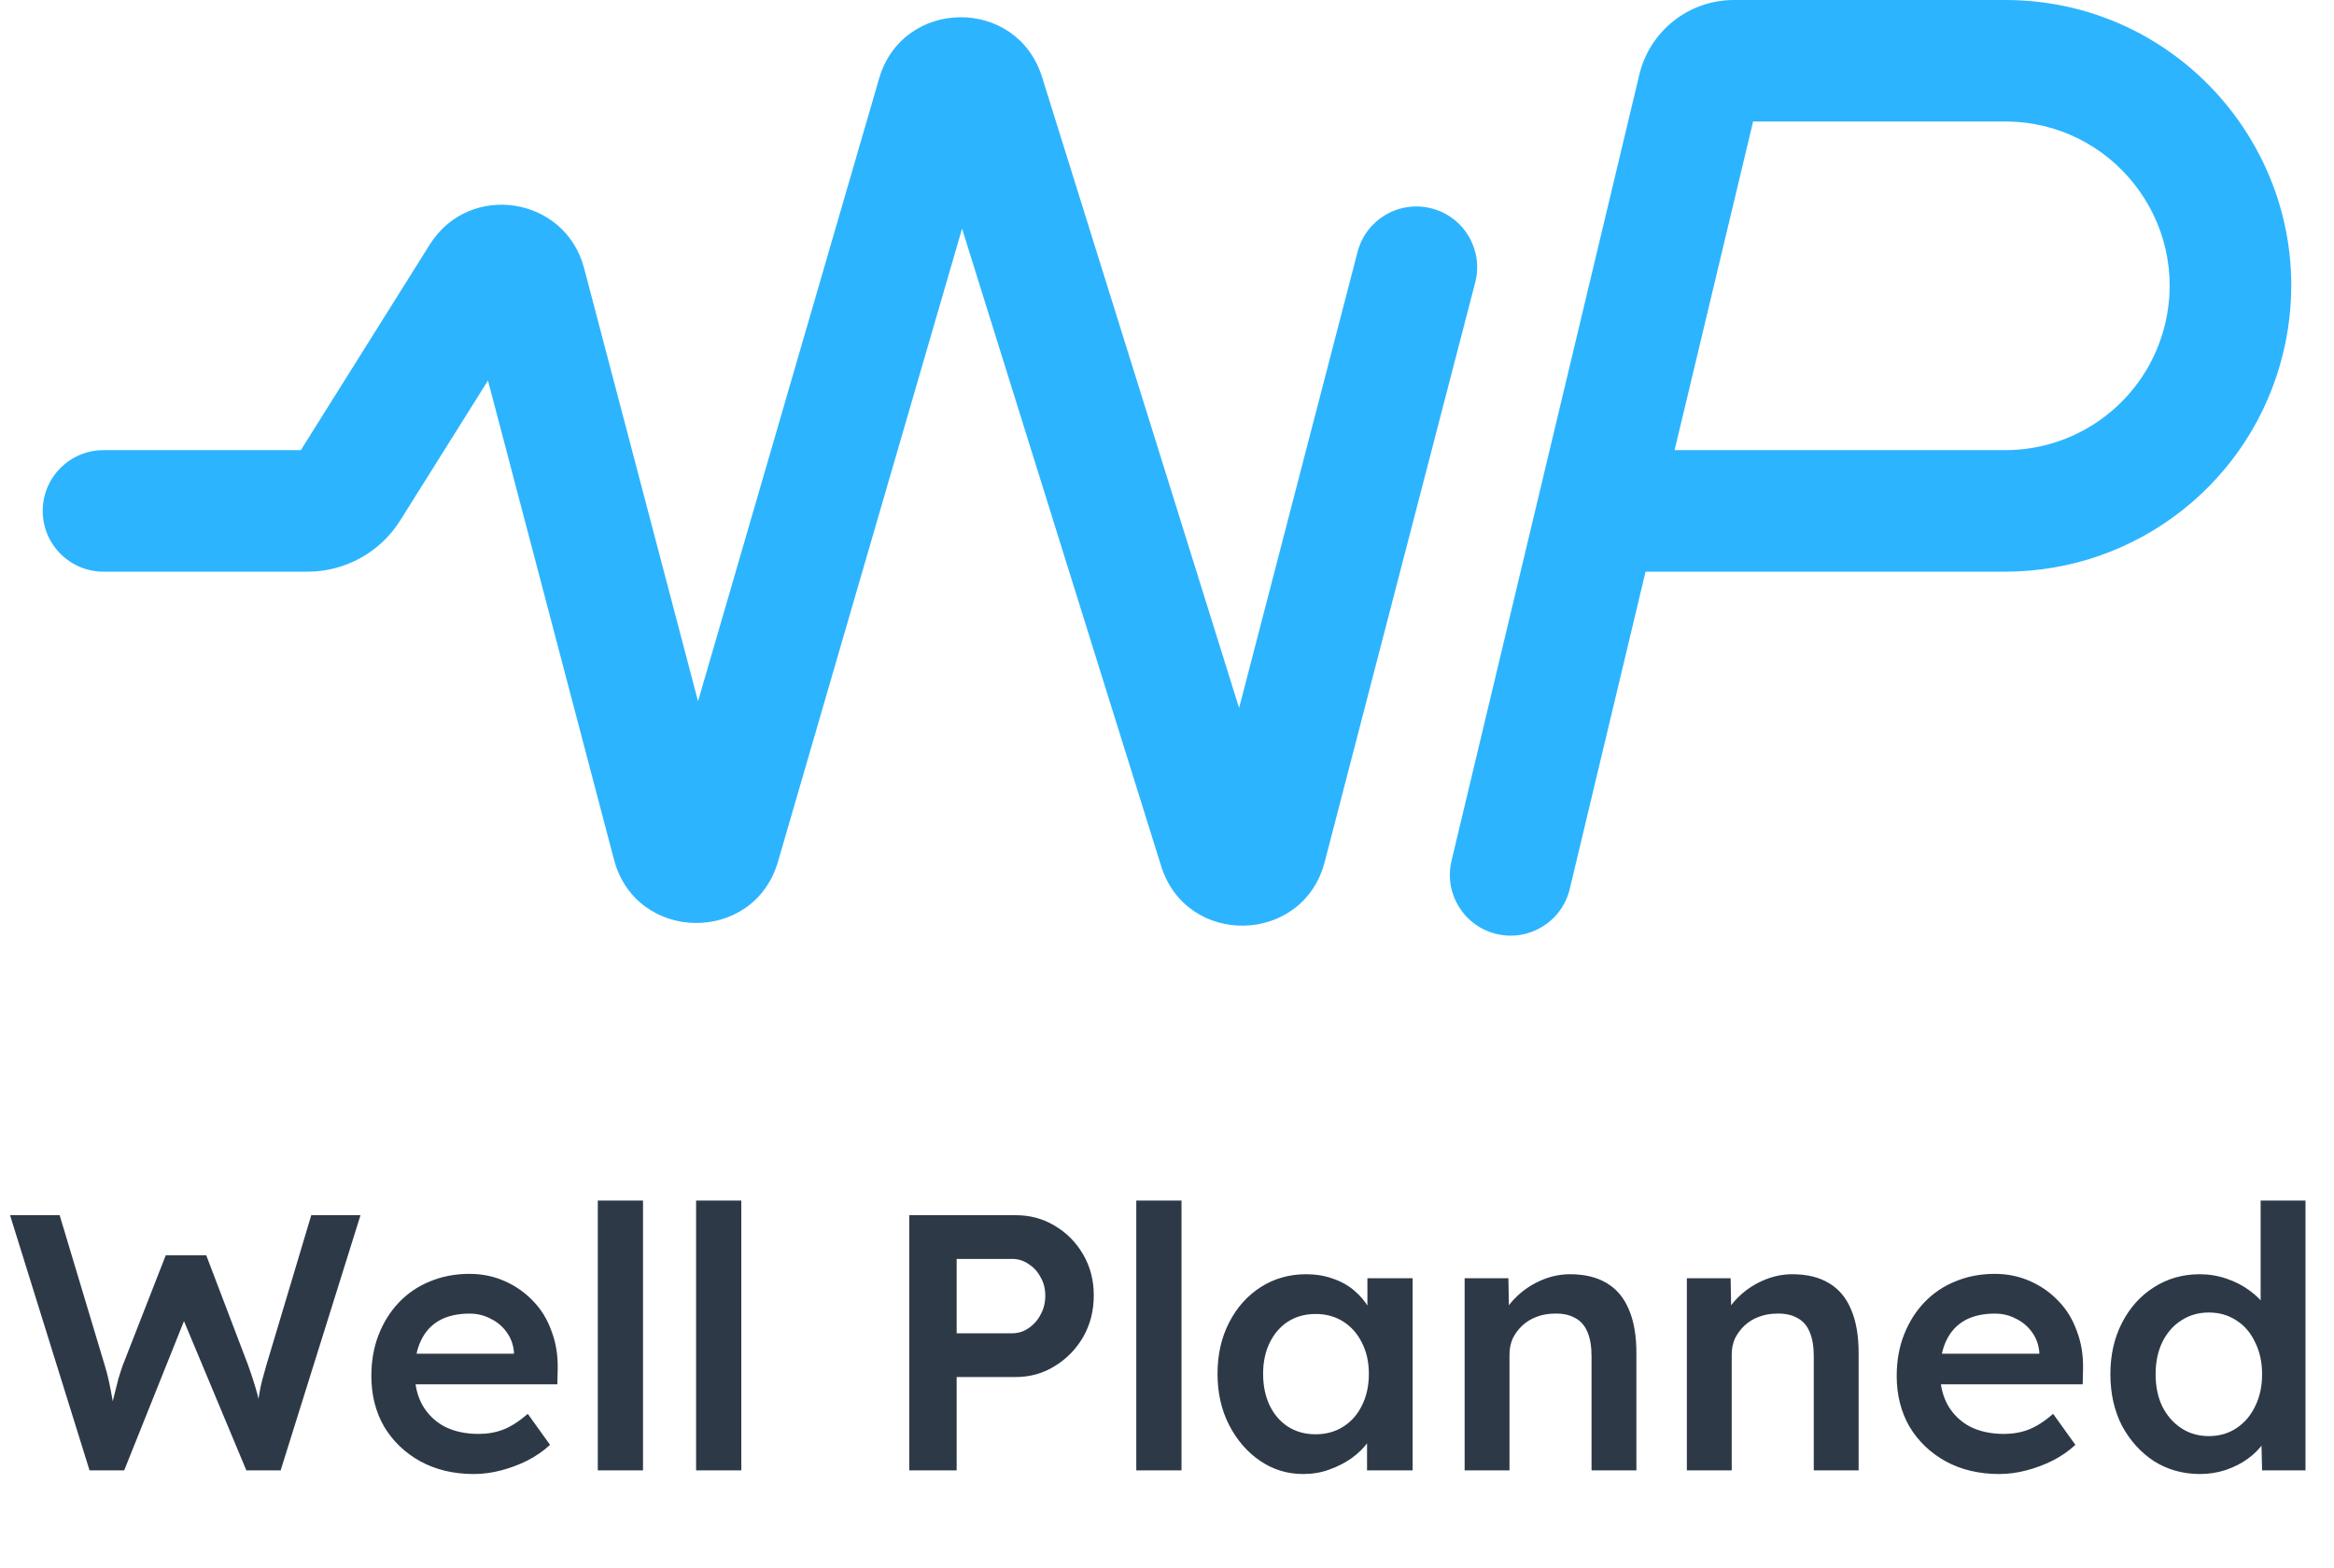 <svg width="192" height="129" viewBox="0 0 192 129" fill="none" xmlns="http://www.w3.org/2000/svg">
<path fill-rule="evenodd" clip-rule="evenodd" d="M134.855 6.142C135.715 2.54 138.934 0 142.636 0H164.955C180.192 0 191.407 14.267 187.81 29.073C185.248 39.617 175.805 47.04 164.955 47.04H135.368L129.131 73.151C128.49 75.837 125.792 77.494 123.107 76.853C120.421 76.211 118.763 73.514 119.405 70.828L134.855 6.142ZM137.756 37.04H164.955C171.192 37.04 176.62 32.773 178.093 26.712C180.161 18.201 173.714 10 164.955 10H144.214L137.756 37.04ZM72.316 6.465C74.252 -0.194 83.653 -0.287 85.72 6.333L101.931 58.254L111.675 20.733C112.369 18.06 115.098 16.456 117.771 17.15C120.444 17.844 122.048 20.573 121.354 23.246L108.972 70.928C107.202 77.742 97.613 77.975 95.515 71.255L79.141 18.814L63.999 70.903C62.016 77.721 52.313 77.596 50.507 70.729L40.142 31.312L32.926 42.82C31.28 45.446 28.399 47.04 25.301 47.04H8.514C5.753 47.04 3.514 44.801 3.514 42.04C3.514 39.278 5.753 37.04 8.514 37.04H24.747L35.35 20.129C38.606 14.936 46.492 16.139 48.05 22.067L57.422 57.703L72.316 6.465Z" fill="#2DB4FF"/>
<path d="M7.366 120.991L0.826 99.991H4.906L8.626 112.381C8.746 112.761 8.856 113.181 8.956 113.641C9.056 114.101 9.146 114.561 9.226 115.021C9.306 115.461 9.376 115.871 9.436 116.251C9.496 116.631 9.556 116.951 9.616 117.211L8.806 117.181C9.046 116.241 9.236 115.481 9.376 114.901C9.516 114.321 9.636 113.841 9.736 113.461C9.856 113.061 9.976 112.691 10.096 112.351L13.636 103.291H16.966L20.416 112.351C20.616 112.911 20.796 113.451 20.956 113.971C21.116 114.471 21.246 114.971 21.346 115.471C21.466 115.951 21.576 116.451 21.676 116.971L20.956 117.121C21.036 116.641 21.096 116.251 21.136 115.951C21.176 115.651 21.216 115.381 21.256 115.141C21.296 114.901 21.336 114.671 21.376 114.451C21.416 114.211 21.476 113.931 21.556 113.611C21.656 113.271 21.776 112.841 21.916 112.321L25.606 99.991H29.656L23.086 120.991H20.266L14.926 108.211L15.286 108.331L10.216 120.991H7.366ZM38.978 121.291C37.318 121.291 35.848 120.941 34.568 120.241C33.308 119.541 32.318 118.591 31.598 117.391C30.898 116.171 30.548 114.781 30.548 113.221C30.548 111.981 30.748 110.851 31.148 109.831C31.548 108.811 32.098 107.931 32.798 107.191C33.518 106.431 34.368 105.851 35.348 105.451C36.348 105.031 37.438 104.821 38.618 104.821C39.658 104.821 40.628 105.021 41.528 105.421C42.428 105.821 43.208 106.371 43.868 107.071C44.528 107.751 45.028 108.571 45.368 109.531C45.728 110.471 45.898 111.501 45.878 112.621L45.848 113.911H33.038L32.348 111.391H42.758L42.278 111.901V111.241C42.218 110.621 42.018 110.081 41.678 109.621C41.338 109.141 40.898 108.771 40.358 108.511C39.838 108.231 39.258 108.091 38.618 108.091C37.638 108.091 36.808 108.281 36.128 108.661C35.468 109.041 34.968 109.591 34.628 110.311C34.288 111.011 34.118 111.891 34.118 112.951C34.118 113.971 34.328 114.861 34.748 115.621C35.188 116.381 35.798 116.971 36.578 117.391C37.378 117.791 38.308 117.991 39.368 117.991C40.108 117.991 40.788 117.871 41.408 117.631C42.028 117.391 42.698 116.961 43.418 116.341L45.248 118.891C44.708 119.391 44.088 119.821 43.388 120.181C42.708 120.521 41.988 120.791 41.228 120.991C40.468 121.191 39.718 121.291 38.978 121.291ZM49.176 120.991V98.791H52.896V120.991H49.176ZM57.262 120.991V98.791H60.982V120.991H57.262ZM74.797 120.991V99.991H83.527C84.727 99.991 85.807 100.281 86.767 100.861C87.747 101.441 88.527 102.231 89.107 103.231C89.687 104.231 89.977 105.351 89.977 106.591C89.977 107.851 89.687 108.991 89.107 110.011C88.527 111.011 87.747 111.811 86.767 112.411C85.807 113.011 84.727 113.311 83.527 113.311H78.697V120.991H74.797ZM78.697 109.711H83.257C83.757 109.711 84.207 109.571 84.607 109.291C85.027 109.011 85.357 108.641 85.597 108.181C85.857 107.721 85.987 107.201 85.987 106.621C85.987 106.041 85.857 105.531 85.597 105.091C85.357 104.631 85.027 104.271 84.607 104.011C84.207 103.731 83.757 103.591 83.257 103.591H78.697V109.711ZM93.473 120.991V98.791H97.193V120.991H93.473ZM107.206 121.291C105.906 121.291 104.726 120.931 103.666 120.211C102.606 119.491 101.756 118.511 101.116 117.271C100.476 116.031 100.156 114.621 100.156 113.041C100.156 111.461 100.476 110.051 101.116 108.811C101.756 107.571 102.626 106.601 103.726 105.901C104.826 105.201 106.066 104.851 107.446 104.851C108.246 104.851 108.976 104.971 109.636 105.211C110.296 105.431 110.876 105.751 111.376 106.171C111.876 106.591 112.286 107.071 112.606 107.611C112.946 108.151 113.176 108.731 113.296 109.351L112.486 109.141V105.181H116.206V120.991H112.456V117.211L113.326 117.061C113.186 117.601 112.926 118.131 112.546 118.651C112.186 119.151 111.726 119.601 111.166 120.001C110.626 120.381 110.016 120.691 109.336 120.931C108.676 121.171 107.966 121.291 107.206 121.291ZM108.226 118.021C109.086 118.021 109.846 117.811 110.506 117.391C111.166 116.971 111.676 116.391 112.036 115.651C112.416 114.891 112.606 114.021 112.606 113.041C112.606 112.081 112.416 111.231 112.036 110.491C111.676 109.751 111.166 109.171 110.506 108.751C109.846 108.331 109.086 108.121 108.226 108.121C107.366 108.121 106.606 108.331 105.946 108.751C105.306 109.171 104.806 109.751 104.446 110.491C104.086 111.231 103.906 112.081 103.906 113.041C103.906 114.021 104.086 114.891 104.446 115.651C104.806 116.391 105.306 116.971 105.946 117.391C106.606 117.811 107.366 118.021 108.226 118.021ZM120.484 120.991V105.181H124.084L124.144 108.421L123.454 108.781C123.654 108.061 124.044 107.411 124.624 106.831C125.204 106.231 125.894 105.751 126.694 105.391C127.494 105.031 128.314 104.851 129.154 104.851C130.354 104.851 131.354 105.091 132.154 105.571C132.974 106.051 133.584 106.771 133.984 107.731C134.404 108.691 134.614 109.891 134.614 111.331V120.991H130.924V111.601C130.924 110.801 130.814 110.141 130.594 109.621C130.374 109.081 130.034 108.691 129.574 108.451C129.114 108.191 128.554 108.071 127.894 108.091C127.354 108.091 126.854 108.181 126.394 108.361C125.954 108.521 125.564 108.761 125.224 109.081C124.904 109.381 124.644 109.731 124.444 110.131C124.264 110.531 124.174 110.971 124.174 111.451V120.991H122.344C121.984 120.991 121.644 120.991 121.324 120.991C121.024 120.991 120.744 120.991 120.484 120.991ZM138.765 120.991V105.181H142.365L142.425 108.421L141.735 108.781C141.935 108.061 142.325 107.411 142.905 106.831C143.485 106.231 144.175 105.751 144.975 105.391C145.775 105.031 146.595 104.851 147.435 104.851C148.635 104.851 149.635 105.091 150.435 105.571C151.255 106.051 151.865 106.771 152.265 107.731C152.685 108.691 152.895 109.891 152.895 111.331V120.991H149.205V111.601C149.205 110.801 149.095 110.141 148.875 109.621C148.655 109.081 148.315 108.691 147.855 108.451C147.395 108.191 146.835 108.071 146.175 108.091C145.635 108.091 145.135 108.181 144.675 108.361C144.235 108.521 143.845 108.761 143.505 109.081C143.185 109.381 142.925 109.731 142.725 110.131C142.545 110.531 142.455 110.971 142.455 111.451V120.991H140.625C140.265 120.991 139.925 120.991 139.605 120.991C139.305 120.991 139.025 120.991 138.765 120.991ZM164.457 121.291C162.797 121.291 161.327 120.941 160.047 120.241C158.787 119.541 157.797 118.591 157.077 117.391C156.377 116.171 156.027 114.781 156.027 113.221C156.027 111.981 156.227 110.851 156.627 109.831C157.027 108.811 157.577 107.931 158.277 107.191C158.997 106.431 159.847 105.851 160.827 105.451C161.827 105.031 162.917 104.821 164.097 104.821C165.137 104.821 166.107 105.021 167.007 105.421C167.907 105.821 168.687 106.371 169.347 107.071C170.007 107.751 170.507 108.571 170.847 109.531C171.207 110.471 171.377 111.501 171.357 112.621L171.327 113.911H158.517L157.827 111.391H168.237L167.757 111.901V111.241C167.697 110.621 167.497 110.081 167.157 109.621C166.817 109.141 166.377 108.771 165.837 108.511C165.317 108.231 164.737 108.091 164.097 108.091C163.117 108.091 162.287 108.281 161.607 108.661C160.947 109.041 160.447 109.591 160.107 110.311C159.767 111.011 159.597 111.891 159.597 112.951C159.597 113.971 159.807 114.861 160.227 115.621C160.667 116.381 161.277 116.971 162.057 117.391C162.857 117.791 163.787 117.991 164.847 117.991C165.587 117.991 166.267 117.871 166.887 117.631C167.507 117.391 168.177 116.961 168.897 116.341L170.727 118.891C170.187 119.391 169.567 119.821 168.867 120.181C168.187 120.521 167.467 120.791 166.707 120.991C165.947 121.191 165.197 121.291 164.457 121.291ZM180.985 121.291C179.585 121.291 178.325 120.941 177.205 120.241C176.105 119.521 175.225 118.551 174.565 117.331C173.925 116.091 173.605 114.671 173.605 113.071C173.605 111.491 173.925 110.081 174.565 108.841C175.205 107.601 176.075 106.631 177.175 105.931C178.295 105.211 179.555 104.851 180.955 104.851C181.715 104.851 182.445 104.971 183.145 105.211C183.865 105.451 184.505 105.781 185.065 106.201C185.625 106.601 186.065 107.051 186.385 107.551C186.725 108.051 186.915 108.571 186.955 109.111L185.965 109.231V98.791H189.655V120.991H186.085L185.995 117.271L186.715 117.331C186.695 117.831 186.515 118.311 186.175 118.771C185.855 119.231 185.435 119.651 184.915 120.031C184.395 120.411 183.785 120.721 183.085 120.961C182.405 121.181 181.705 121.291 180.985 121.291ZM181.705 118.171C182.565 118.171 183.325 117.951 183.985 117.511C184.645 117.071 185.155 116.471 185.515 115.711C185.895 114.951 186.085 114.071 186.085 113.071C186.085 112.091 185.895 111.221 185.515 110.461C185.155 109.681 184.645 109.081 183.985 108.661C183.325 108.221 182.565 108.001 181.705 108.001C180.845 108.001 180.085 108.221 179.425 108.661C178.765 109.081 178.245 109.681 177.865 110.461C177.505 111.221 177.325 112.091 177.325 113.071C177.325 114.071 177.505 114.951 177.865 115.711C178.245 116.471 178.765 117.071 179.425 117.511C180.085 117.951 180.845 118.171 181.705 118.171Z" fill="#2E3948"/>
</svg>
